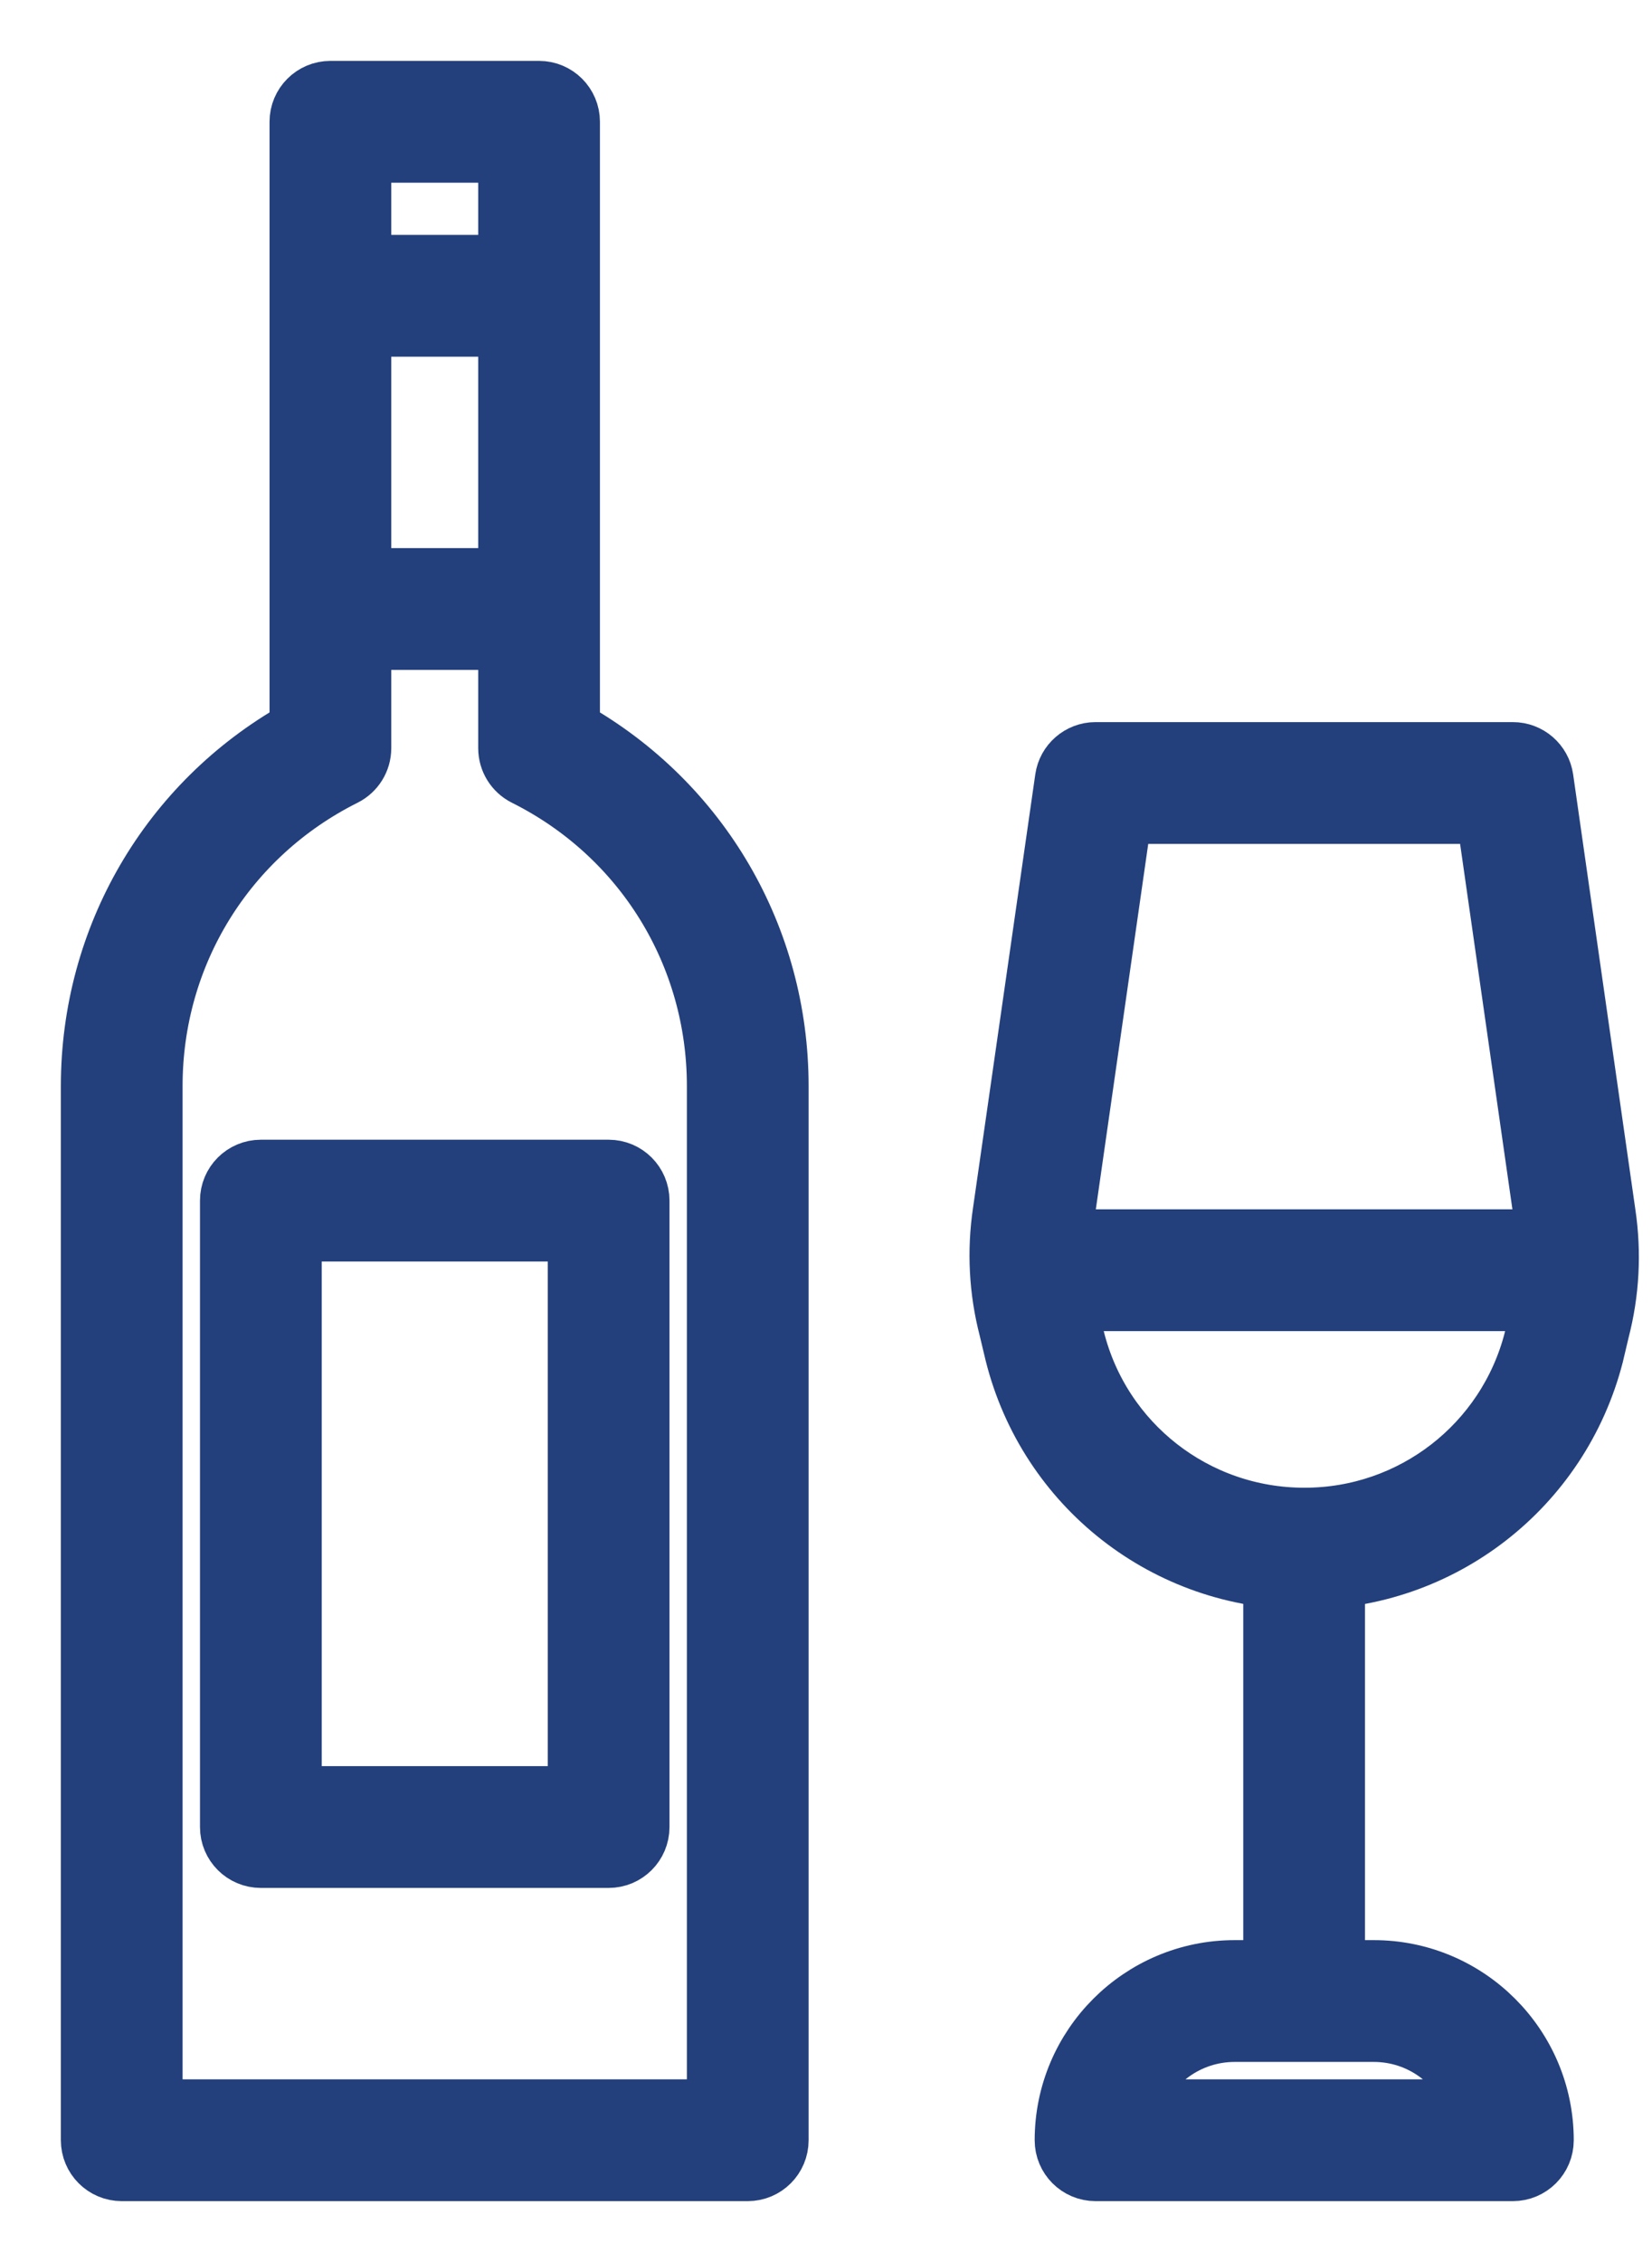 <svg width="19" height="26" viewBox="0 0 19 26" fill="none" xmlns="http://www.w3.org/2000/svg">
<path d="M6.6 8.36V1.4C6.6 1.179 6.421 1 6.2 1H3.8C3.579 1 3.4 1.179 3.4 1.4V8.36C1.913 9.202 1 10.76 1 12.484V24.6C1 24.821 1.179 25 1.4 25H8.6C8.821 25 9 24.821 9 24.6V12.484C9 10.76 8.087 9.202 6.6 8.36ZM8.2 24.2H1.8V12.484C1.799 10.981 2.634 9.63 3.979 8.958C4.114 8.89 4.2 8.752 4.2 8.6V1.8H5.8V8.6C5.8 8.752 5.886 8.89 6.021 8.958C7.366 9.63 8.2 10.981 8.2 12.484V24.2Z" fill="#23407C"/>
<path d="M6.199 3H3.799V3.8H6.199V3Z" fill="#23407C"/>
<path d="M18.512 13.947L17.796 8.943C17.768 8.747 17.599 8.6 17.4 8.6H12.6C12.401 8.6 12.232 8.747 12.204 8.943L11.488 13.925C11.42 14.381 11.445 14.839 11.558 15.276L11.628 15.569C12.016 17.118 13.402 18.2 14.999 18.2C15.002 18.2 15.003 18.2 15.005 18.2C16.591 18.2 17.976 17.128 18.373 15.584L18.439 15.305C18.555 14.859 18.579 14.401 18.512 13.947ZM17.663 15.112L17.597 15.392C17.292 16.575 16.227 17.4 15.005 17.4C15.003 17.4 15 17.4 15 17.4C13.77 17.4 12.703 16.567 12.405 15.38L12.335 15.083C12.246 14.742 12.228 14.392 12.28 14.041L12.946 9.4H17.053L17.721 14.063C17.773 14.412 17.754 14.762 17.663 15.112Z" fill="#23407C"/>
<path d="M15.399 17.8H14.599V23H15.399V17.8Z" fill="#23407C"/>
<path d="M15.8 22.6H14.2C13.097 22.6 12.2 23.497 12.2 24.6C12.2 24.821 12.379 25 12.6 25H17.4C17.621 25 17.8 24.821 17.8 24.6C17.8 23.497 16.903 22.6 15.8 22.6ZM13.068 24.2C13.233 23.734 13.679 23.4 14.2 23.4H15.8C16.322 23.4 16.766 23.734 16.931 24.2H13.068Z" fill="#23407C"/>
<path d="M18.199 14.2H11.799V15H18.199V14.2Z" fill="#23407C"/>
<path d="M6.199 6.6H3.799V7.4H6.199V6.6Z" fill="#23407C"/>
<path d="M7 13.4H3C2.779 13.4 2.6 13.579 2.6 13.8V21C2.6 21.221 2.779 21.4 3 21.4H7C7.221 21.4 7.4 21.221 7.4 21V13.8C7.4 13.579 7.221 13.4 7 13.4ZM6.6 20.6H3.4V14.2H6.6V20.6Z" fill="#23407C"/>
<path d="M6.6 8.36V1.4C6.6 1.179 6.421 1 6.2 1H3.8C3.579 1 3.4 1.179 3.4 1.4V8.36C1.913 9.202 1 10.76 1 12.484V24.6C1 24.821 1.179 25 1.4 25H8.6C8.821 25 9 24.821 9 24.6V12.484C9 10.76 8.087 9.202 6.6 8.36ZM8.2 24.2H1.8V12.484C1.799 10.981 2.634 9.63 3.979 8.958C4.114 8.89 4.2 8.752 4.2 8.6V1.8H5.8V8.6C5.8 8.752 5.886 8.89 6.021 8.958C7.366 9.63 8.2 10.981 8.2 12.484V24.2Z" stroke="#23407C" stroke-width="0.6"/>
<path d="M6.199 3H3.799V3.8H6.199V3Z" stroke="#23407C" stroke-width="0.6"/>
<path d="M18.512 13.947L17.796 8.943C17.768 8.747 17.599 8.6 17.4 8.6H12.6C12.401 8.6 12.232 8.747 12.204 8.943L11.488 13.925C11.42 14.381 11.445 14.839 11.558 15.276L11.628 15.569C12.016 17.118 13.402 18.2 14.999 18.2C15.002 18.2 15.003 18.2 15.005 18.2C16.591 18.2 17.976 17.128 18.373 15.584L18.439 15.305C18.555 14.859 18.579 14.401 18.512 13.947ZM17.663 15.112L17.597 15.392C17.292 16.575 16.227 17.4 15.005 17.4C15.003 17.4 15 17.4 15 17.4C13.77 17.4 12.703 16.567 12.405 15.38L12.335 15.083C12.246 14.742 12.228 14.392 12.28 14.041L12.946 9.4H17.053L17.721 14.063C17.773 14.412 17.754 14.762 17.663 15.112Z" stroke="#23407C" stroke-width="0.6"/>
<path d="M15.399 17.8H14.599V23H15.399V17.8Z" stroke="#23407C" stroke-width="0.6"/>
<path d="M15.8 22.6H14.2C13.097 22.6 12.2 23.497 12.2 24.6C12.2 24.821 12.379 25 12.6 25H17.4C17.621 25 17.8 24.821 17.8 24.6C17.8 23.497 16.903 22.6 15.8 22.6ZM13.068 24.2C13.233 23.734 13.679 23.4 14.2 23.4H15.8C16.322 23.4 16.766 23.734 16.931 24.2H13.068Z" stroke="#23407C" stroke-width="0.6"/>
<path d="M18.199 14.2H11.799V15H18.199V14.2Z" stroke="#23407C" stroke-width="0.6"/>
<path d="M6.199 6.6H3.799V7.4H6.199V6.6Z" stroke="#23407C" stroke-width="0.6"/>
<path d="M7 13.4H3C2.779 13.4 2.6 13.579 2.6 13.8V21C2.6 21.221 2.779 21.4 3 21.4H7C7.221 21.4 7.4 21.221 7.4 21V13.8C7.4 13.579 7.221 13.4 7 13.4ZM6.6 20.6H3.4V14.2H6.6V20.6Z" stroke="#23407C" stroke-width="0.6"/>
</svg>
